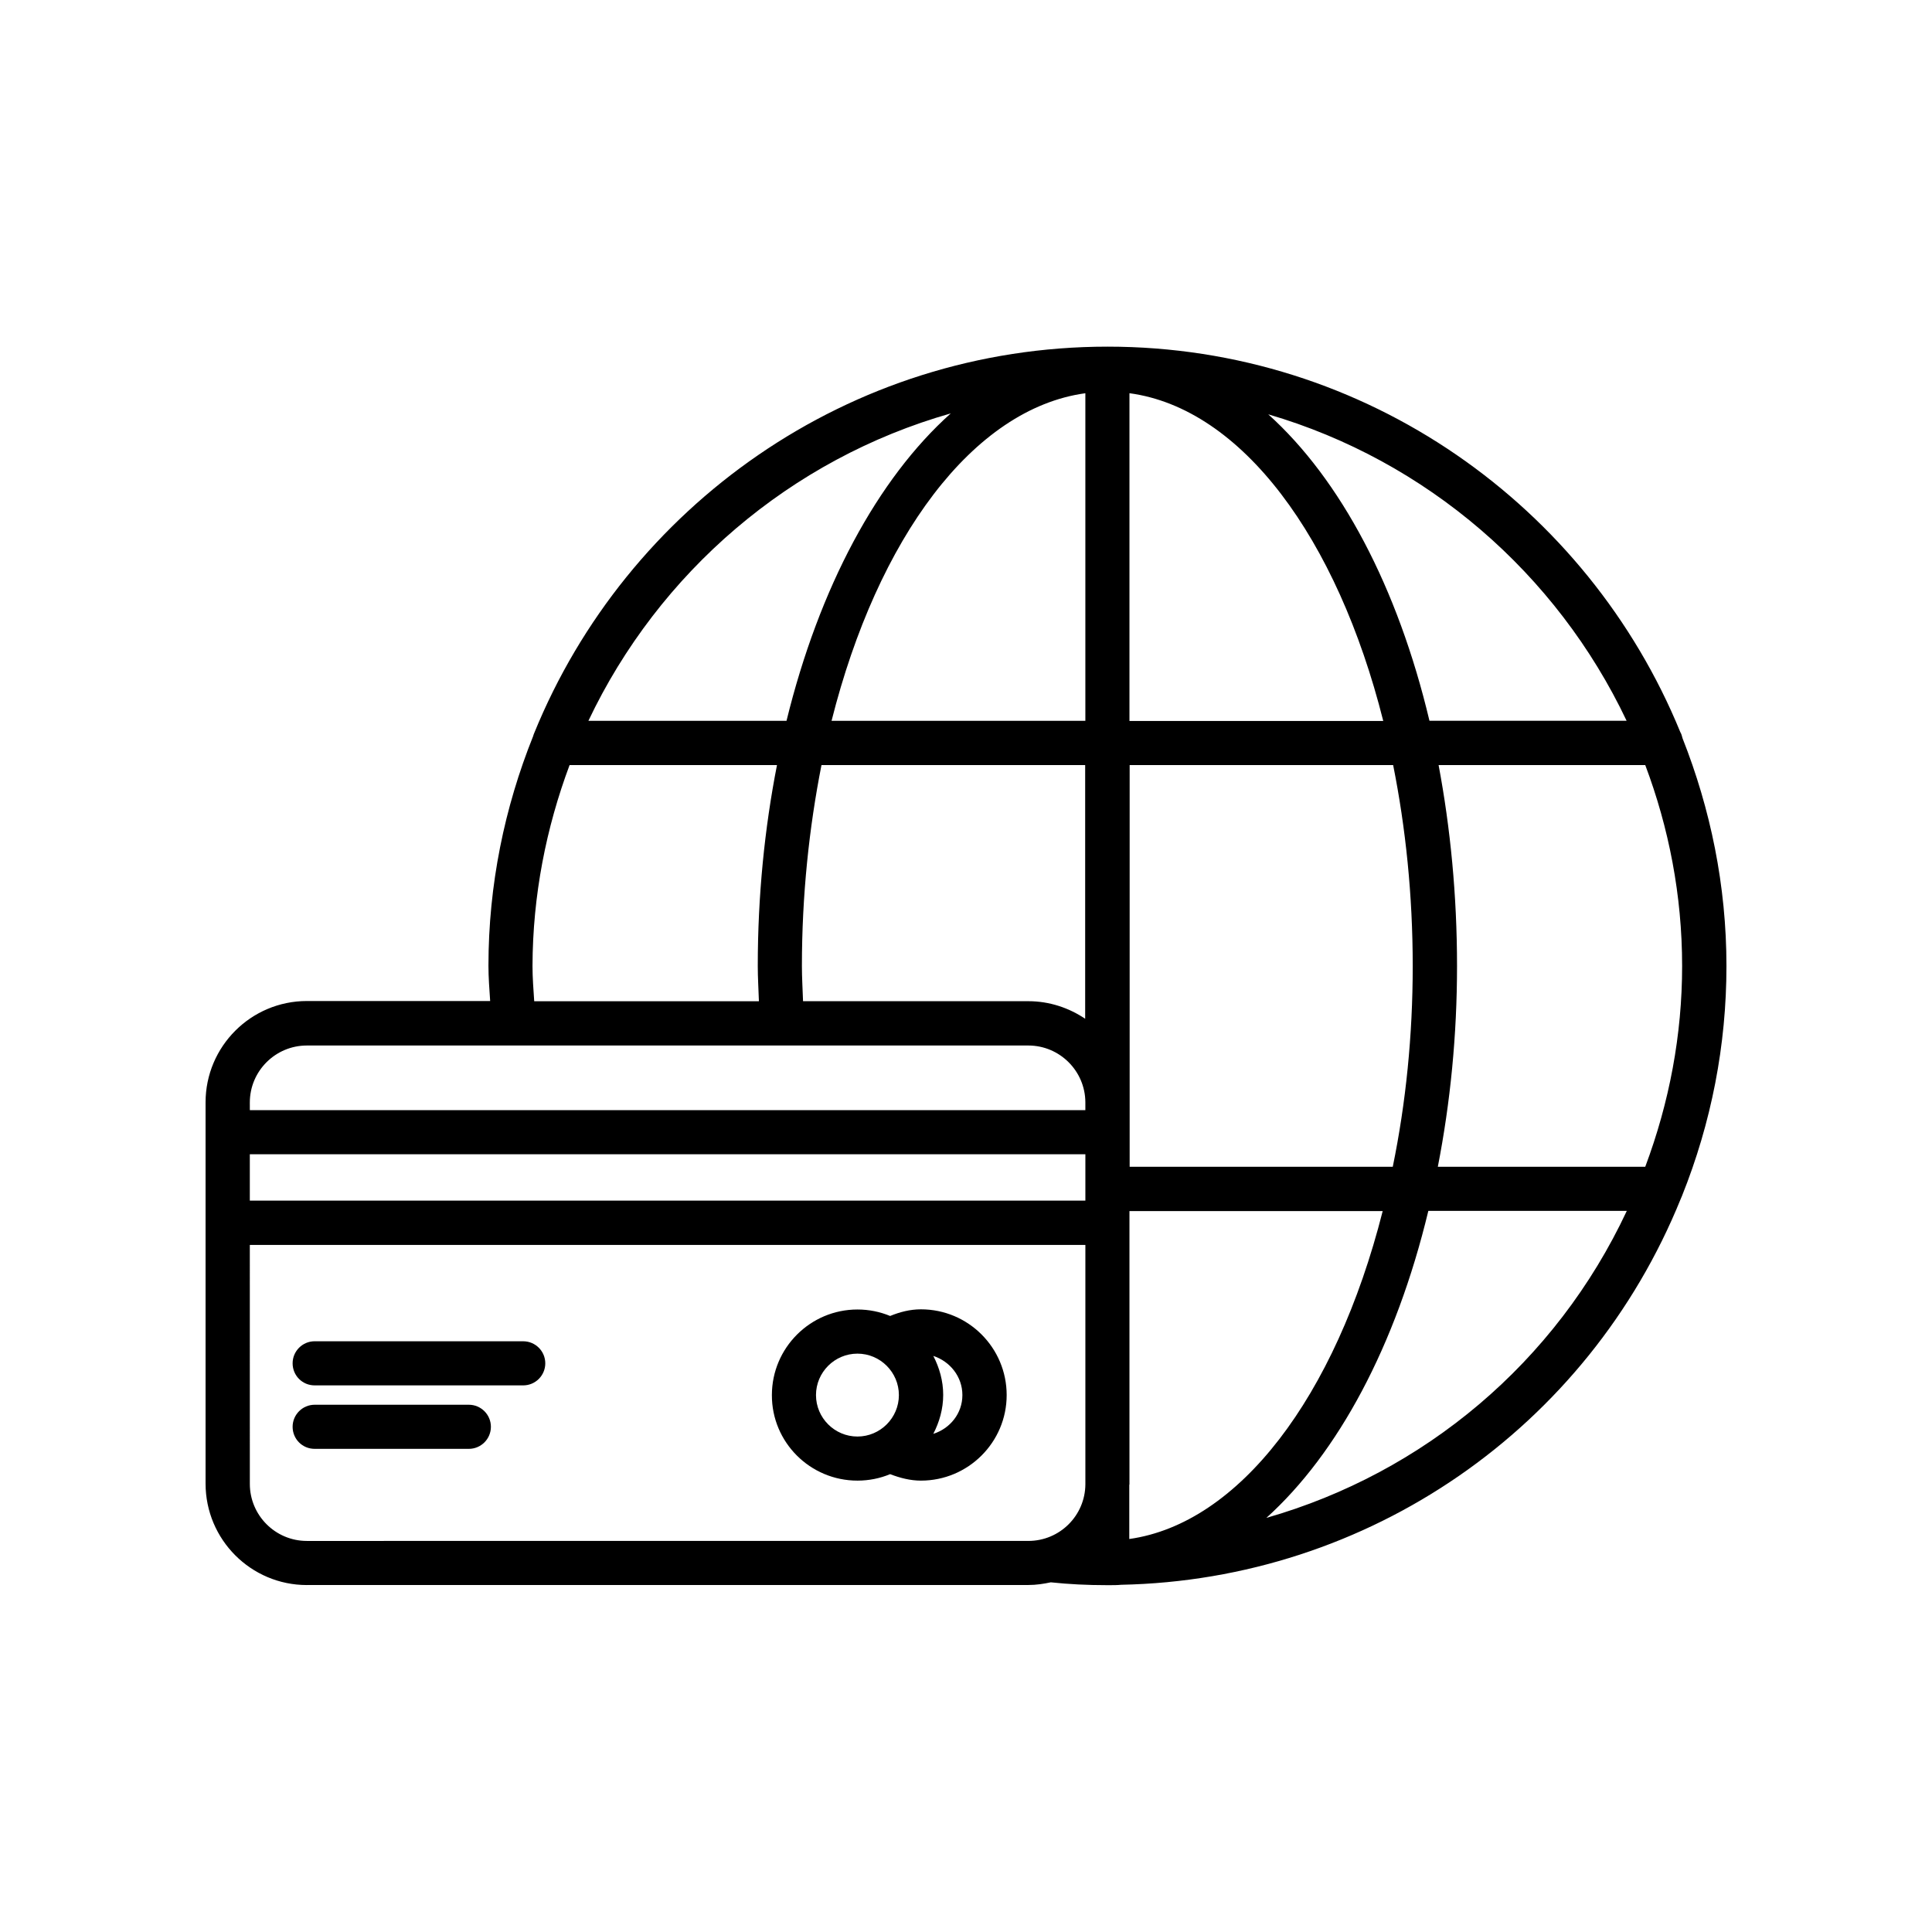<?xml version="1.0" encoding="UTF-8"?>
<!-- Uploaded to: ICON Repo, www.svgrepo.com, Generator: ICON Repo Mixer Tools -->
<svg fill="#000000" width="800px" height="800px" version="1.1" viewBox="144 144 512 512" xmlns="http://www.w3.org/2000/svg">
 <g>
  <path d="m371.23 536.38c3.074 0 5.996-0.605 8.664-1.715 2.621 1.008 5.34 1.715 8.16 1.715 12.543 0 22.723-10.176 22.723-22.672 0-12.543-10.176-22.723-22.723-22.723-2.871 0-5.594 0.707-8.16 1.762-2.672-1.109-5.594-1.715-8.664-1.715-12.496 0-22.672 10.176-22.672 22.672-0.051 12.5 10.129 22.676 22.672 22.676zm27.812-22.672c0 4.887-3.273 8.867-7.707 10.277 1.613-3.125 2.621-6.602 2.621-10.328s-1.008-7.203-2.621-10.328c4.43 1.461 7.707 5.492 7.707 10.379zm-27.812-10.98c6.047 0 10.984 4.938 10.984 10.984 0 6.047-4.938 10.984-10.984 10.984s-10.984-4.938-10.984-10.984c0-6.047 4.938-10.984 10.984-10.984z"/>
  <path d="m227.39 511.14h55.27c3.223 0 5.844-2.621 5.844-5.844s-2.621-5.844-5.844-5.844l-55.27-0.004c-3.223 0-5.844 2.621-5.844 5.844 0 3.227 2.566 5.848 5.844 5.848z"/>
  <path d="m227.39 527.96h40.859c3.223 0 5.844-2.621 5.844-5.844s-2.621-5.844-5.844-5.844h-40.859c-3.223 0-5.844 2.621-5.844 5.844 0 3.227 2.566 5.844 5.844 5.844z"/>
  <path d="m225.33 564.04h191.2c2.066 0 4.031-0.301 5.945-0.707 4.734 0.504 9.672 0.754 15.062 0.754 1.359 0 2.621 0 3.527-0.102 65.547-1.309 123.73-41.465 148.37-102.32 0.102-0.25 0.203-0.453 0.301-0.707 7.812-19.492 11.793-39.996 11.793-60.953 0-21.312-4.231-41.613-11.637-60.355-0.152-0.605-0.301-1.16-0.605-1.664-24.484-59.801-83.23-102.12-151.75-102.12-68.668 0-127.52 42.422-151.95 102.38-0.152 0.301-0.203 0.555-0.301 0.855-7.559 18.844-11.84 39.348-11.84 60.859 0 3.125 0.25 6.195 0.453 9.32h-48.566c-14.812 0-26.852 12.043-26.852 26.852v101.02c-0.004 14.859 12.035 26.902 26.848 26.902zm254.27-17.785c18.941-17.078 34.309-45.543 42.926-81.367h52.598c-18.793 40.156-53.758 69.426-95.523 81.367zm110.18-146.25c0 18.238-3.375 36.125-9.773 53.203l-54.969-0.004c3.324-17.027 5.09-34.863 5.09-53.203 0-18.742-1.762-36.625-4.887-53.254h54.766c6.246 16.578 9.773 34.516 9.773 53.258zm-14.711-64.992h-52.246c-8.414-35.418-23.578-63.984-42.723-81.215 42.016 12.293 76.477 42.219 94.969 81.215zm-131.75-86.809c29.773 4.031 55.066 38.391 67.258 86.855l-67.258 0.004zm0 98.547h69.879c3.324 16.625 5.188 34.512 5.188 53.254 0 18.438-1.812 36.273-5.289 53.203l-69.727-0.004v-17.078-0.203-89.172zm0 190.69v-0.203-72.293h67.109c-12.543 49.473-38.188 82.828-67.156 86.906v-14.41zm-11.688-123.43c-4.332-2.922-9.523-4.684-15.113-4.684h-59.703c-0.102-3.125-0.301-6.195-0.301-9.32 0-18.742 1.914-36.676 5.188-53.254h69.879v67.258zm0-165.8v86.809h-67.258c12.191-48.367 37.484-82.727 67.258-86.809zm-35.668 5.344c-19.348 17.281-34.863 46.098-43.527 81.465h-52.5c18.641-39.297 53.504-69.375 96.027-81.465zm-101.02 93.203h54.965c-3.273 16.727-5.09 34.613-5.09 53.254 0 3.125 0.203 6.195 0.301 9.32h-59.547c-0.203-3.125-0.453-6.195-0.453-9.32 0.051-18.742 3.629-36.68 9.824-53.254zm-84.738 89.426c0-8.363 6.801-15.113 15.113-15.113h191.2c8.312 0 15.062 6.75 15.113 15.012v2.117h-221.42zm0 13.703h221.43v12.293h-221.43zm0 24.031h221.43v63.43c-0.051 8.312-6.801 15.012-15.113 15.012l-191.2 0.004c-8.363 0-15.113-6.801-15.113-15.113z"/>
 </g>
</svg>